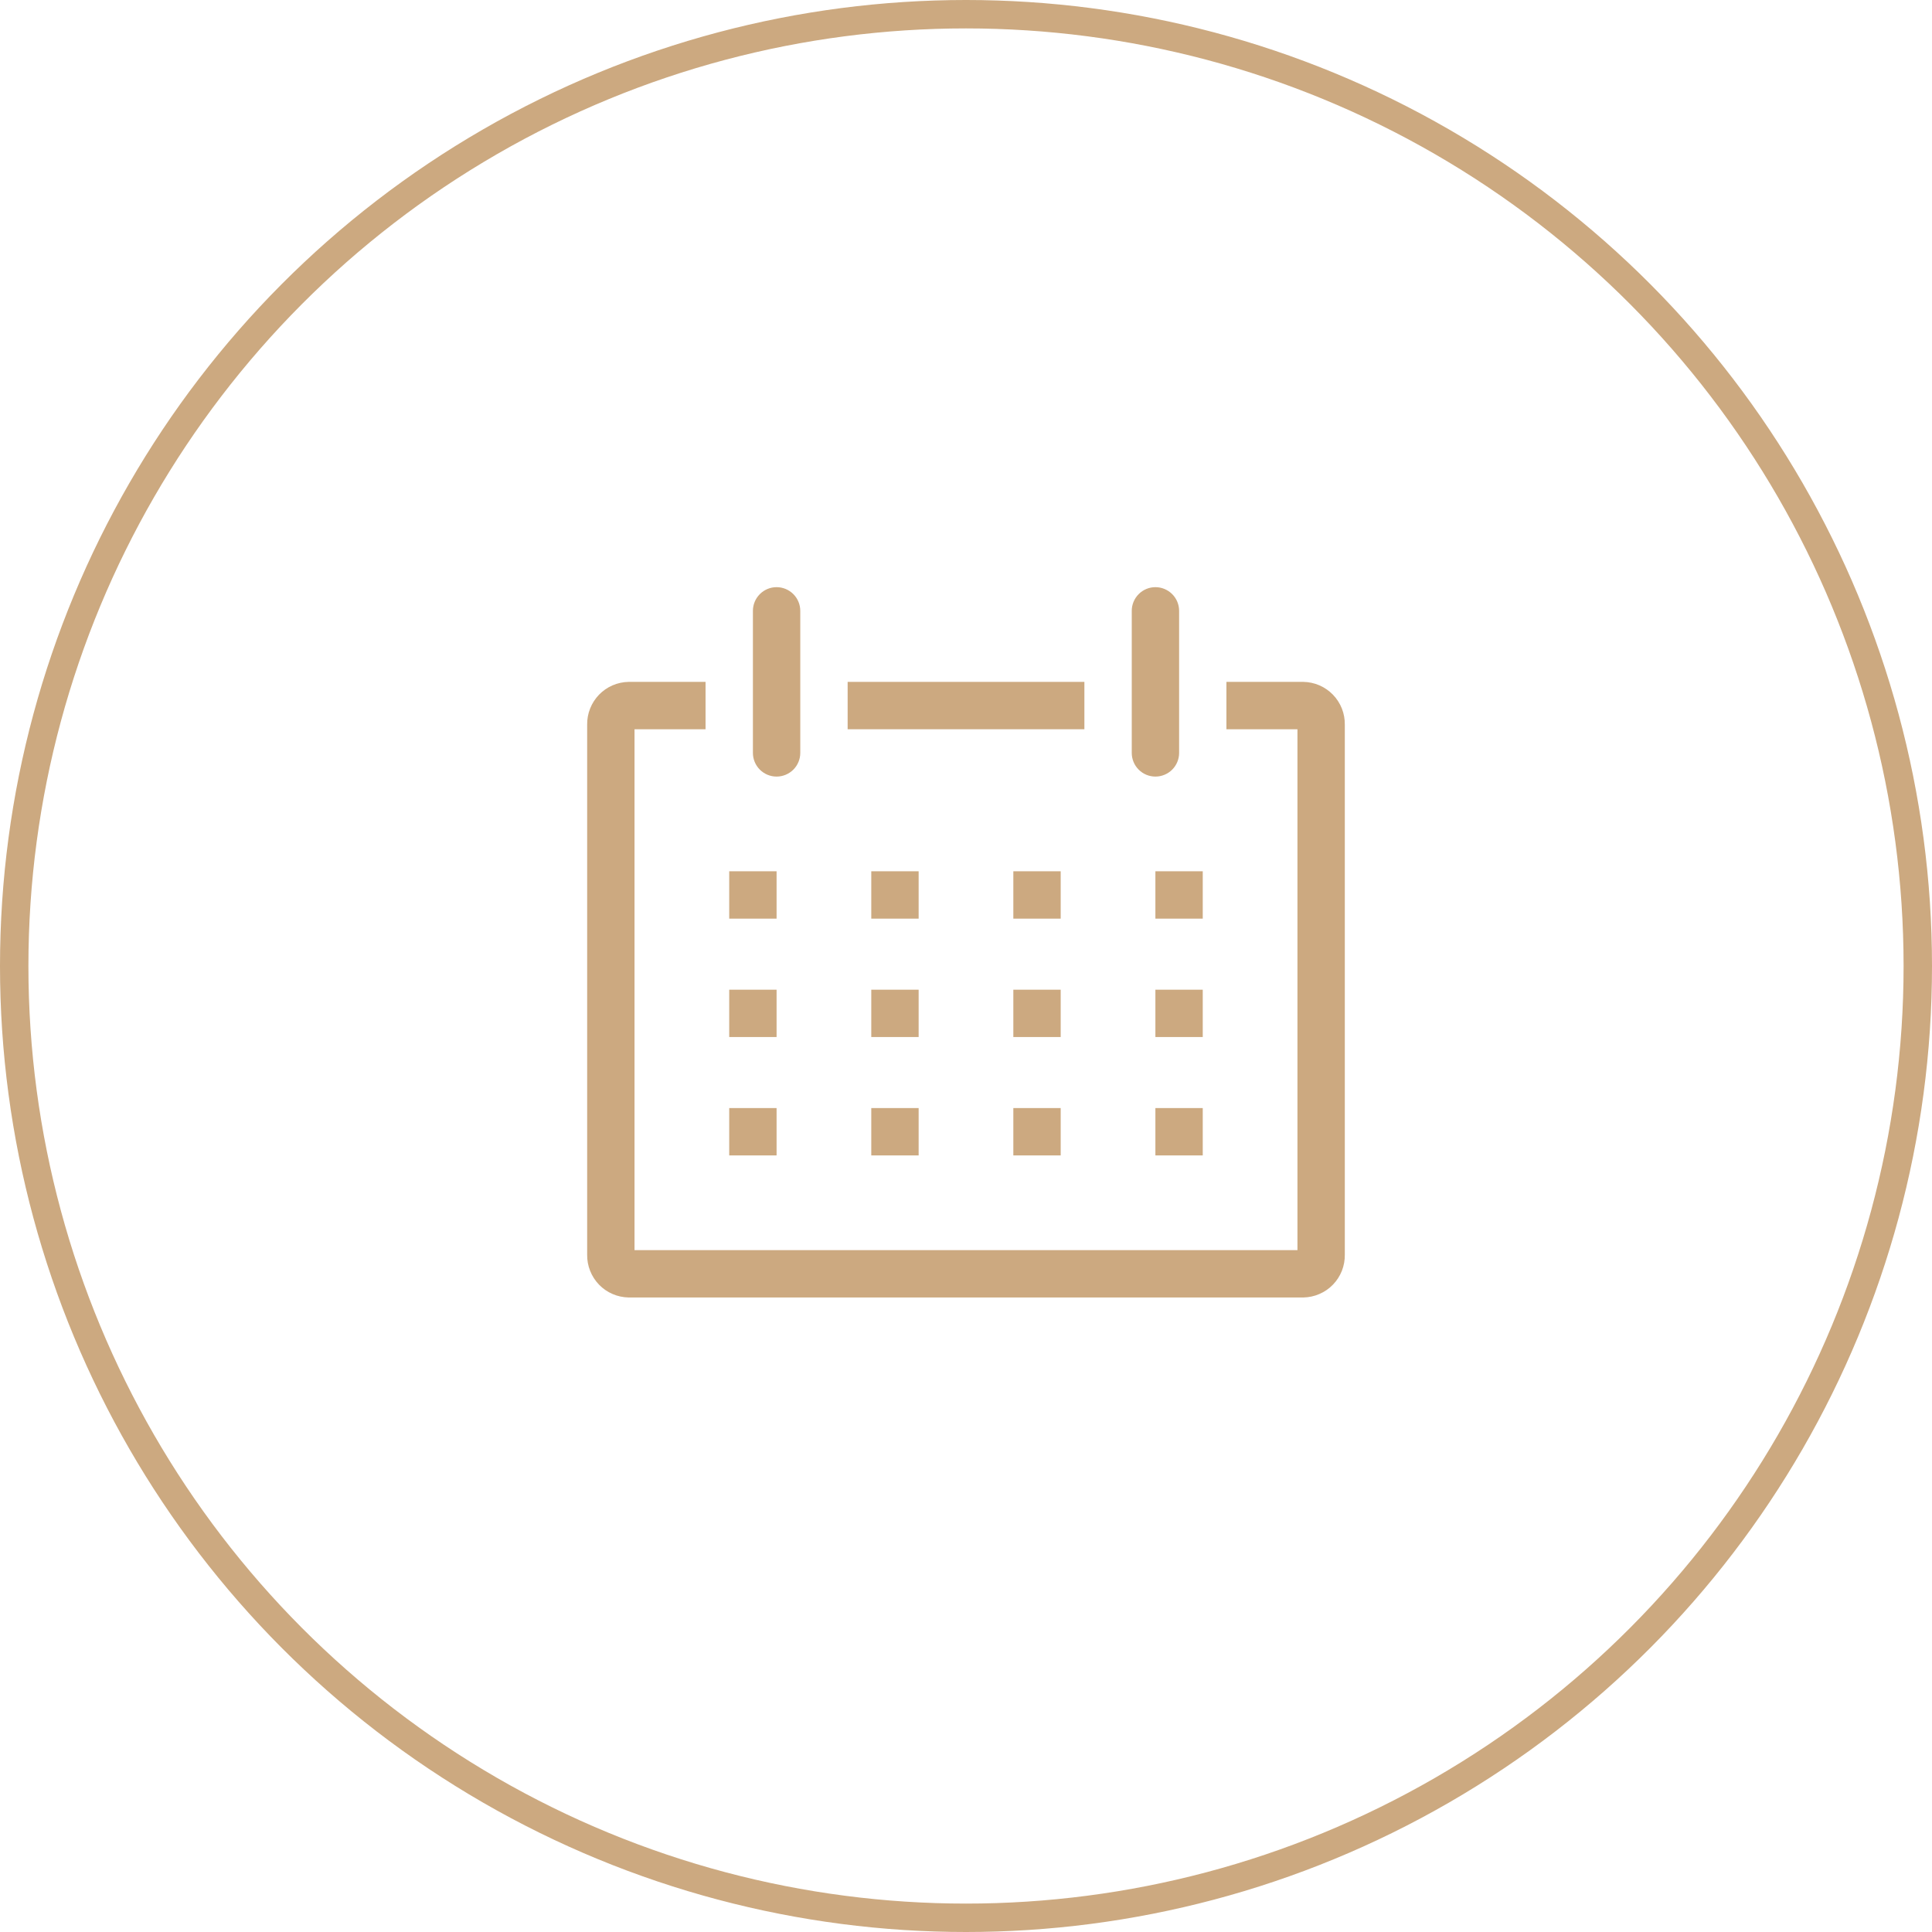 <?xml version="1.0" encoding="UTF-8"?> <svg xmlns="http://www.w3.org/2000/svg" width="68" height="68" viewBox="0 0 68 68" fill="none"> <g clip-path="url(#clip0_223_726)"> <path d="M45.875 24H43.166V25.667H45.666V44H22.333V25.667H24.833V24H22.125C21.93 24.003 21.738 24.045 21.559 24.122C21.38 24.2 21.218 24.312 21.083 24.452C20.948 24.592 20.841 24.758 20.77 24.939C20.698 25.12 20.663 25.314 20.666 25.508V44.158C20.663 44.353 20.698 44.547 20.77 44.728C20.841 44.909 20.948 45.075 21.083 45.215C21.218 45.355 21.38 45.467 21.559 45.544C21.738 45.622 21.93 45.663 22.125 45.667H45.875C46.069 45.663 46.262 45.622 46.44 45.544C46.619 45.467 46.781 45.355 46.916 45.215C47.052 45.075 47.158 44.909 47.23 44.728C47.301 44.547 47.336 44.353 47.333 44.158V25.508C47.336 25.314 47.301 25.12 47.23 24.939C47.158 24.758 47.052 24.592 46.916 24.452C46.781 24.312 46.619 24.2 46.44 24.122C46.262 24.045 46.069 24.003 45.875 24Z" fill="#CCA980"></path> <path d="M25.666 30.666H27.333V32.333H25.666V30.666Z" fill="#CCA980"></path> <path d="M30.666 30.666H32.333V32.333H30.666V30.666Z" fill="#CCA980"></path> <path d="M35.666 30.666H37.333V32.333H35.666V30.666Z" fill="#CCA980"></path> <path d="M40.666 30.666H42.333V32.333H40.666V30.666Z" fill="#CCA980"></path> <path d="M25.666 34.834H27.333V36.5H25.666V34.834Z" fill="#CCA980"></path> <path d="M30.666 34.834H32.333V36.5H30.666V34.834Z" fill="#CCA980"></path> <path d="M35.666 34.834H37.333V36.5H35.666V34.834Z" fill="#CCA980"></path> <path d="M40.666 34.834H42.333V36.5H40.666V34.834Z" fill="#CCA980"></path> <path d="M25.666 39H27.333V40.667H25.666V39Z" fill="#CCA980"></path> <path d="M30.666 39H32.333V40.667H30.666V39Z" fill="#CCA980"></path> <path d="M35.666 39H37.333V40.667H35.666V39Z" fill="#CCA980"></path> <path d="M40.666 39H42.333V40.667H40.666V39Z" fill="#CCA980"></path> <path d="M27.333 27.333C27.554 27.333 27.766 27.245 27.923 27.089C28.079 26.933 28.167 26.721 28.167 26.5V21.5C28.167 21.279 28.079 21.067 27.923 20.911C27.766 20.754 27.554 20.666 27.333 20.666C27.112 20.666 26.9 20.754 26.744 20.911C26.588 21.067 26.5 21.279 26.5 21.5V26.5C26.5 26.721 26.588 26.933 26.744 27.089C26.9 27.245 27.112 27.333 27.333 27.333Z" fill="#CCA980"></path> <path d="M40.667 27.333C40.888 27.333 41.1 27.245 41.257 27.089C41.413 26.933 41.501 26.721 41.501 26.5V21.5C41.501 21.279 41.413 21.067 41.257 20.911C41.1 20.754 40.888 20.666 40.667 20.666C40.446 20.666 40.234 20.754 40.078 20.911C39.922 21.067 39.834 21.279 39.834 21.5V26.5C39.834 26.721 39.922 26.933 40.078 27.089C40.234 27.245 40.446 27.333 40.667 27.333Z" fill="#CCA980"></path> <path d="M29.834 24H38.167V25.667H29.834V24Z" fill="#CCA980"></path> </g> <circle cx="34" cy="34" r="33.5" stroke="#CCA980"></circle> <defs> <clipPath id="clip0_223_726"> <rect width="30" height="30" fill="white" transform="translate(19 19)"></rect> </clipPath> </defs> </svg> 